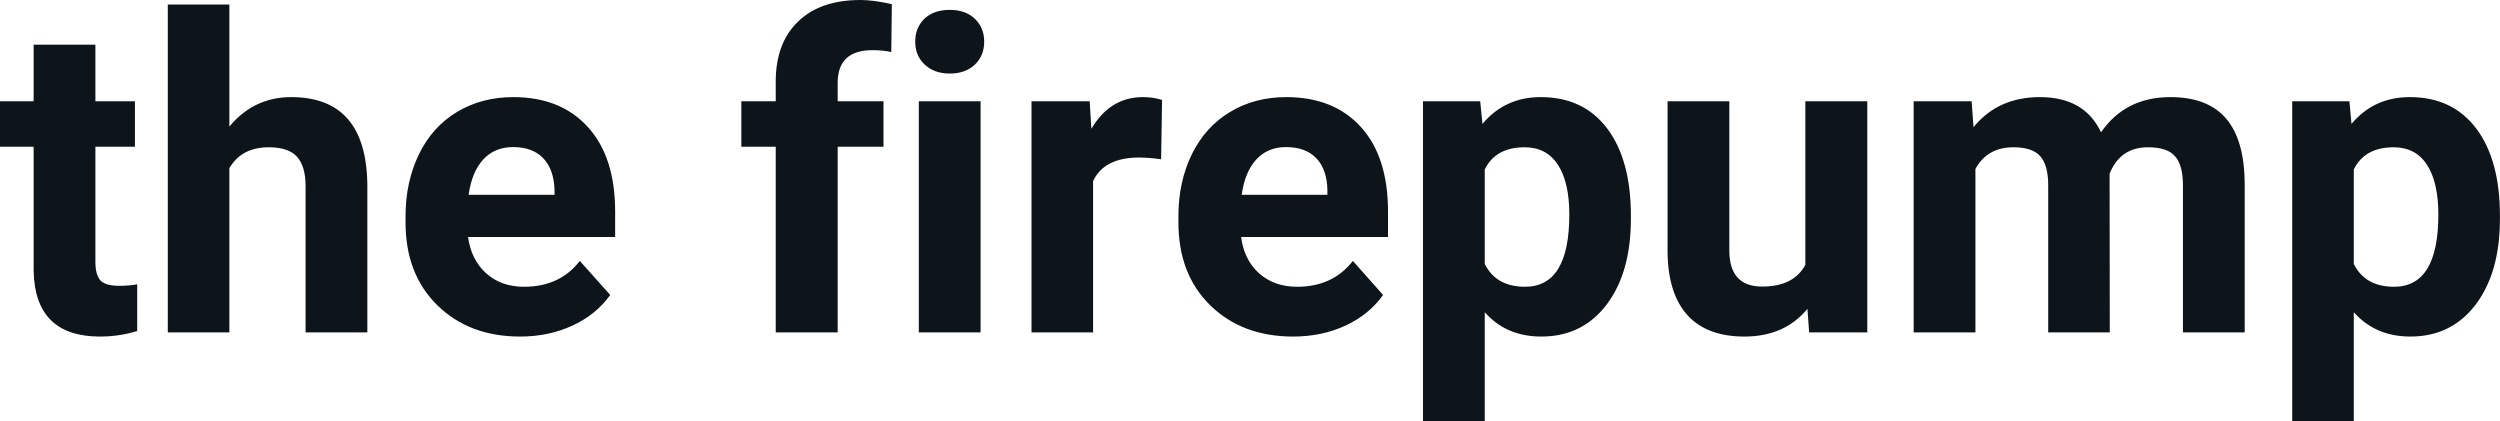 <svg fill="#0d141a" viewBox="0 0 131.554 22.158" height="100%" width="100%" xmlns="http://www.w3.org/2000/svg"><path preserveAspectRatio="none" d="M1.77 2.35L5.02 2.35L5.02 5.33L7.10 5.33L7.10 7.72L5.02 7.72L5.02 13.78Q5.02 14.45 5.28 14.75Q5.54 15.04 6.27 15.04L6.27 15.04Q6.81 15.04 7.22 14.96L7.22 14.96L7.22 17.42Q6.27 17.71 5.26 17.71L5.26 17.71Q1.84 17.71 1.77 14.26L1.77 14.26L1.77 7.72L0 7.72L0 5.33L1.77 5.33L1.77 2.35ZM12.07 0.24L12.07 6.66Q13.36 5.11 15.32 5.11L15.32 5.11Q19.27 5.11 19.33 9.70L19.33 9.70L19.33 17.49L16.08 17.49L16.08 9.79Q16.08 8.75 15.63 8.25Q15.18 7.75 14.14 7.75L14.14 7.75Q12.71 7.75 12.07 8.85L12.07 8.85L12.07 17.49L8.83 17.49L8.83 0.24L12.07 0.24ZM27.37 17.71L27.37 17.71Q24.70 17.71 23.02 16.07Q21.34 14.43 21.34 11.70L21.34 11.70L21.34 11.39Q21.34 9.56 22.05 8.11Q22.75 6.67 24.05 5.89Q25.35 5.11 27.01 5.11L27.01 5.11Q29.50 5.11 30.93 6.68Q32.37 8.25 32.37 11.14L32.37 11.14L32.37 12.47L24.63 12.47Q24.79 13.66 25.58 14.38Q26.37 15.09 27.58 15.09L27.58 15.09Q29.46 15.09 30.51 13.73L30.51 13.73L32.11 15.52Q31.38 16.55 30.13 17.13Q28.88 17.71 27.37 17.71ZM27.00 7.74L27.00 7.74Q26.03 7.74 25.43 8.39Q24.83 9.04 24.66 10.25L24.66 10.25L29.18 10.25L29.18 10.00Q29.15 8.92 28.59 8.33Q28.03 7.74 27.00 7.74ZM44.08 17.49L40.82 17.49L40.82 7.72L39.01 7.72L39.01 5.33L40.82 5.33L40.82 4.30Q40.82 2.26 42.00 1.13Q43.17 0 45.28 0L45.28 0Q45.96 0 46.93 0.22L46.93 0.22L46.90 2.74Q46.49 2.64 45.91 2.64L45.91 2.64Q44.08 2.64 44.08 4.36L44.08 4.36L44.08 5.33L46.49 5.33L46.49 7.72L44.08 7.72L44.08 17.49ZM51.60 5.33L51.60 17.49L48.35 17.49L48.35 5.33L51.60 5.33ZM48.16 2.19L48.16 2.19Q48.16 1.46 48.64 0.99Q49.13 0.52 49.98 0.52L49.98 0.52Q50.81 0.52 51.30 0.99Q51.79 1.46 51.79 2.19L51.79 2.19Q51.79 2.93 51.30 3.40Q50.80 3.87 49.98 3.87Q49.16 3.87 48.66 3.40Q48.16 2.93 48.16 2.19ZM61.15 5.26L61.10 8.38Q60.44 8.29 59.94 8.29L59.94 8.29Q58.10 8.29 57.52 9.53L57.52 9.53L57.52 17.49L54.28 17.49L54.28 5.33L57.34 5.33L57.43 6.78Q58.41 5.11 60.14 5.11L60.14 5.11Q60.68 5.11 61.15 5.26L61.15 5.26ZM68.05 17.71L68.05 17.71Q65.37 17.71 63.69 16.07Q62.01 14.43 62.01 11.70L62.01 11.70L62.01 11.39Q62.01 9.56 62.72 8.11Q63.43 6.67 64.73 5.89Q66.02 5.11 67.69 5.11L67.69 5.11Q70.18 5.11 71.61 6.68Q73.04 8.25 73.04 11.14L73.04 11.14L73.04 12.47L65.31 12.47Q65.46 13.66 66.25 14.38Q67.05 15.09 68.26 15.09L68.26 15.09Q70.13 15.09 71.19 13.73L71.19 13.73L72.78 15.52Q72.05 16.55 70.81 17.13Q69.56 17.71 68.05 17.71ZM67.67 7.74L67.67 7.74Q66.71 7.74 66.11 8.39Q65.51 9.04 65.34 10.25L65.34 10.25L69.85 10.25L69.85 10.00Q69.83 8.92 69.27 8.33Q68.71 7.74 67.67 7.74ZM85.82 11.35L85.82 11.52Q85.82 14.33 84.55 16.02Q83.27 17.71 81.11 17.71L81.11 17.71Q79.26 17.71 78.13 16.43L78.13 16.43L78.13 22.16L74.88 22.16L74.88 5.33L77.89 5.33L78.01 6.52Q79.19 5.11 81.08 5.11L81.08 5.11Q83.33 5.11 84.58 6.77Q85.82 8.43 85.82 11.35L85.82 11.35ZM82.58 11.29L82.58 11.29Q82.58 9.59 81.98 8.67Q81.38 7.75 80.23 7.75L80.23 7.75Q78.70 7.75 78.13 8.92L78.13 8.92L78.13 13.89Q78.73 15.09 80.25 15.09L80.25 15.09Q82.58 15.09 82.58 11.29ZM95.20 17.49L95.11 16.25Q93.91 17.71 91.79 17.71L91.79 17.71Q89.83 17.71 88.80 16.59Q87.78 15.46 87.75 13.30L87.75 13.30L87.75 5.33L91.00 5.33L91.00 13.18Q91.00 15.08 92.73 15.08L92.73 15.08Q94.38 15.08 95.00 13.94L95.00 13.94L95.00 5.33L98.26 5.33L98.26 17.49L95.20 17.49ZM100.70 5.33L103.75 5.33L103.85 6.69Q105.14 5.11 107.34 5.11L107.34 5.11Q109.69 5.11 110.56 6.96L110.56 6.96Q111.84 5.11 114.21 5.11L114.21 5.11Q116.19 5.11 117.16 6.26Q118.12 7.41 118.12 9.73L118.12 9.73L118.12 17.49L114.87 17.49L114.87 9.74Q114.87 8.70 114.46 8.23Q114.06 7.75 113.03 7.75L113.03 7.75Q111.57 7.75 111.01 9.14L111.01 9.14L111.02 17.49L107.78 17.49L107.78 9.75Q107.78 8.69 107.36 8.22Q106.95 7.75 105.95 7.75L105.95 7.75Q104.57 7.75 103.95 8.89L103.95 8.89L103.95 17.49L100.70 17.49L100.70 5.33ZM131.55 11.35L131.55 11.52Q131.55 14.33 130.28 16.02Q129.00 17.71 126.84 17.71L126.84 17.71Q125.00 17.71 123.86 16.43L123.86 16.43L123.86 22.16L120.62 22.16L120.62 5.33L123.63 5.33L123.74 6.52Q124.92 5.11 126.81 5.11L126.81 5.11Q129.06 5.11 130.31 6.77Q131.55 8.43 131.55 11.35L131.55 11.35ZM128.31 11.29L128.31 11.29Q128.31 9.59 127.71 8.67Q127.11 7.75 125.96 7.75L125.96 7.75Q124.43 7.75 123.86 8.92L123.86 8.92L123.86 13.89Q124.46 15.09 125.98 15.09L125.98 15.09Q128.31 15.09 128.31 11.29Z"></path></svg>